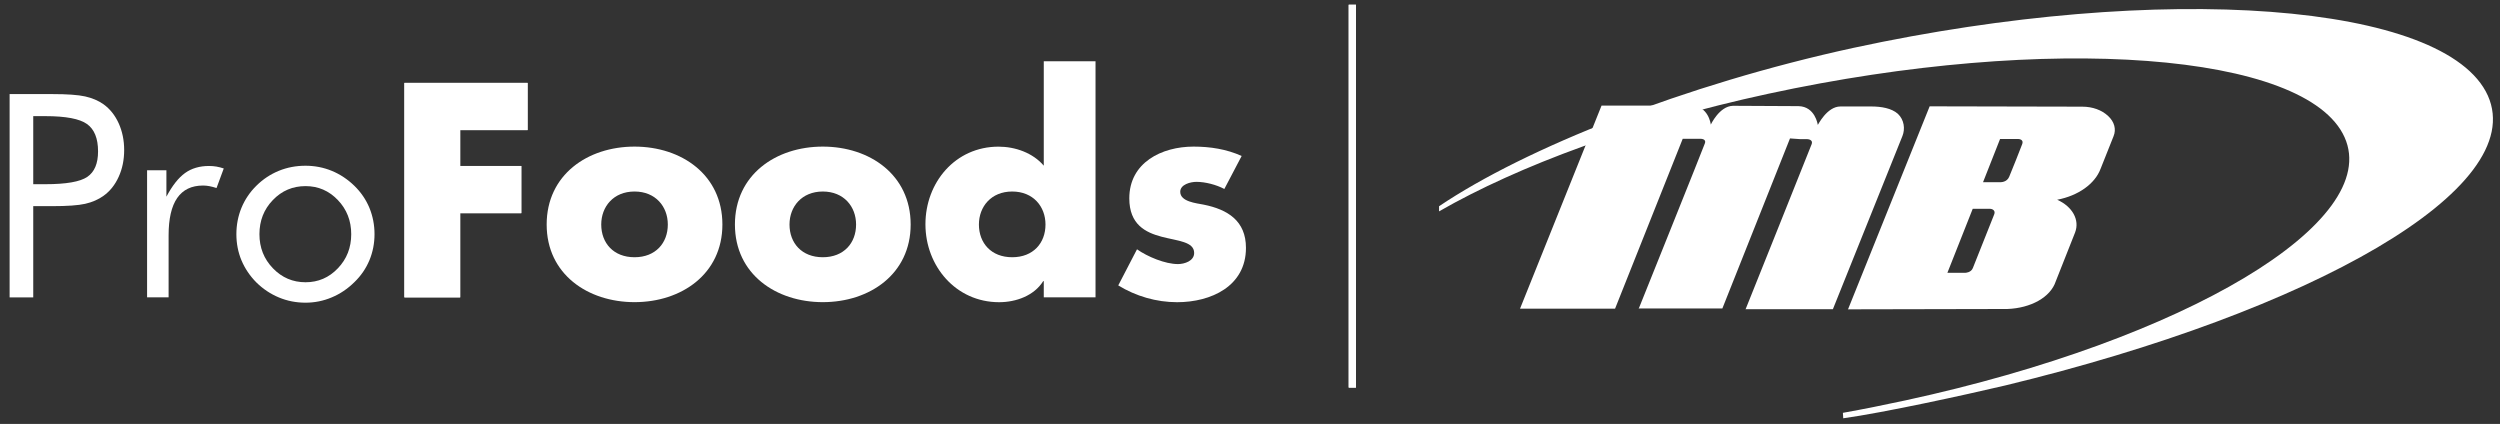 <svg xmlns="http://www.w3.org/2000/svg" xmlns:xlink="http://www.w3.org/1999/xlink" id="Layer_1" x="0px" y="0px" viewBox="0 0 522.67 88.63" style="enable-background:new 0 0 522.67 88.63;" xml:space="preserve"><rect x="0" y="0" width="522.67" height="88.63" fill="#333333" stroke="none"/><style type="text/css">	.st0{fill:#FFFFFF;}	.st1{clip-path:url(#SVGID_00000076597518111929595310000003454477223418678446_);fill:#FFFFFF;}</style><polygon class="st0" points="96.21,27.2 96.21,34.7 108.99,34.7 108.99,44.57 96.21,44.57 96.21,62.17 84.55,62.17 84.55,17.33  110.3,17.33 110.3,27.2 "></polygon><rect x="281.97" y="0.99" class="st0" width="1.52" height="80.04"></rect><g>	<defs>		<rect id="SVGID_1_" x="-88.39" y="-21.78" width="680.31" height="113.39"></rect>	</defs>	<clipPath id="SVGID_00000109709407304311804150000012806525671002212491_">		<use xlink:href="#SVGID_1_" style="overflow:visible;"></use>	</clipPath>	<path style="clip-path:url(#SVGID_00000109709407304311804150000012806525671002212491_);fill:#FFFFFF;" d="M520.13,19.99  C511.35,0.52,451.97-3.92,387.53,10c-35.37,7.68-68.64,20.97-86.67,33.12v1.07c16.56-9.51,40.73-18.51,68.75-24.57  c58.65-12.7,112.59-8.67,120.56,9.07c7.97,17.7-33.12,42.3-91.77,55.01c-4.41,0.95-8.78,1.84-13.11,2.61l0.07,1.14  c8.45-1.17,25.15-4.81,33.9-6.87C483.34,65.08,528.83,39.45,520.13,19.99"></path>	<path style="clip-path:url(#SVGID_00000109709407304311804150000012806525671002212491_);fill:#FFFFFF;" d="M376.36,29.09h1.43  c0,0,1.36,0,0.96,1.07c-0.4,1.07-13.77,34.41-13.77,34.41l-0.07,0.07h18.29l14.54-36.21c0.59-1.47,0.37-3.38-0.95-4.63  c-1.32-1.18-3.49-1.54-5.58-1.54h-6.43c-2.87,0-4.74,3.97-4.74,3.86c0-0.07-0.55-3.86-4.04-3.93l-13.7-0.07  c-2.86,0.07-4.63,3.97-4.63,3.93c0-0.07-0.48-3.97-4.15-3.97v0.07v-0.07h-18.69l-17.04,42.45h19.87l14.14-35.51h2.24h1.43  c0,0,1.36-0.07,0.95,0.99c-0.4,1.14-13.77,34.41-13.77,34.41l-0.11,0.07h17.55l14.14-35.55L376.36,29.09z"></path>	<path style="clip-path:url(#SVGID_00000109709407304311804150000012806525671002212491_);fill:#FFFFFF;" d="M416.9,44.88  c-0.48,1.17-4.15,10.39-4.44,11.16c-0.37,0.96-1.54,0.99-1.54,0.99h-3.78l5.29-13.37h3.64C416.02,43.63,417.38,43.71,416.9,44.88   M418.26,38.09h-3.67l3.56-9.03h3.67c0,0,1.36-0.07,0.96,1.06c-0.29,0.85-2.24,5.66-2.72,6.83  C419.58,38.13,418.26,38.09,418.26,38.09 M403.43,22.23L386.39,64.6l-0.07,0.07l33.34-0.07c4.89-0.18,9.04-2.42,10.14-5.8  l4.04-10.21c0.99-2.61-0.55-5.4-3.75-6.83c4.44-0.85,7.9-3.34,9.07-6.46l2.72-6.83c0.59-1.43,0.18-3.01-1.14-4.22  c-1.32-1.25-3.27-1.95-5.4-1.95L403.43,22.23z"></path>	<path style="clip-path:url(#SVGID_00000109709407304311804150000012806525671002212491_);fill:#FFFFFF;" d="M6.95,38.51H9.5  c4.34,0,7.25-0.51,8.75-1.53c1.5-1.02,2.25-2.79,2.25-5.33c0-2.71-0.77-4.62-2.31-5.72c-1.54-1.1-4.44-1.65-8.7-1.65H6.95V38.51z   M6.95,43.09v19.08H2.01v-42.5h8.91c3.12,0,5.41,0.16,6.88,0.49c1.47,0.33,2.75,0.87,3.83,1.63c1.35,0.97,2.41,2.29,3.18,3.98  c0.76,1.68,1.15,3.55,1.15,5.6c0,2.05-0.38,3.92-1.15,5.6c-0.76,1.68-1.82,3.01-3.18,3.98c-1.08,0.77-2.36,1.33-3.82,1.66  c-1.46,0.33-3.76,0.49-6.89,0.49H9.5H6.95z"></path>	<path style="clip-path:url(#SVGID_00000109709407304311804150000012806525671002212491_);fill:#FFFFFF;" d="M30.75,62.17V35.6h4.04  v5.52c1.22-2.3,2.51-3.95,3.89-4.94c1.37-0.99,3.05-1.48,5.02-1.48c0.54,0,1.06,0.04,1.57,0.13c0.5,0.09,1.01,0.22,1.51,0.39  l-1.51,4.09c-0.52-0.17-1.02-0.3-1.48-0.39c-0.46-0.09-0.91-0.13-1.34-0.13c-2.4,0-4.2,0.87-5.4,2.6c-1.2,1.73-1.8,4.34-1.8,7.82  v12.95H30.75z"></path>	<path style="clip-path:url(#SVGID_00000109709407304311804150000012806525671002212491_);fill:#FFFFFF;" d="M54.24,48.96  c0,2.81,0.94,5.18,2.82,7.13c1.88,1.95,4.15,2.92,6.82,2.92c2.65,0,4.91-0.97,6.76-2.92c1.86-1.94,2.79-4.32,2.79-7.13  c0-2.81-0.93-5.18-2.79-7.13s-4.11-2.92-6.76-2.92c-2.69,0-4.97,0.97-6.84,2.92C55.17,43.77,54.24,46.15,54.24,48.96 M49.42,48.96  c0-1.95,0.36-3.8,1.07-5.53c0.72-1.73,1.76-3.28,3.14-4.63c1.37-1.35,2.93-2.38,4.67-3.09c1.74-0.71,3.6-1.06,5.57-1.06  c1.94,0,3.77,0.36,5.5,1.07s3.31,1.76,4.72,3.13c1.37,1.34,2.42,2.87,3.14,4.6c0.71,1.73,1.07,3.57,1.07,5.5  c0,1.94-0.36,3.76-1.07,5.47c-0.72,1.71-1.76,3.24-3.14,4.57c-1.41,1.39-2.99,2.46-4.75,3.19c-1.75,0.74-3.58,1.1-5.47,1.1  c-1.96,0-3.81-0.36-5.56-1.09c-1.75-0.73-3.31-1.77-4.69-3.12c-1.38-1.39-2.42-2.94-3.14-4.65C49.78,52.74,49.42,50.91,49.42,48.96  "></path>	<polygon style="clip-path:url(#SVGID_00000109709407304311804150000012806525671002212491_);fill:#FFFFFF;" points="96.21,27.2   96.21,34.7 108.99,34.7 108.99,44.57 96.21,44.57 96.21,62.17 84.55,62.17 84.55,17.33 110.3,17.33 110.3,27.2  "></polygon>	<path style="clip-path:url(#SVGID_00000109709407304311804150000012806525671002212491_);fill:#FFFFFF;" d="M125.7,46.94  c0,3.87,2.56,6.84,6.96,6.84s6.96-2.97,6.96-6.84c0-3.75-2.56-6.9-6.96-6.9S125.7,43.2,125.7,46.94 M151.03,46.94  c0,10.35-8.56,16.23-18.37,16.23c-9.75,0-18.37-5.83-18.37-16.23s8.56-16.29,18.37-16.29S151.03,36.54,151.03,46.94"></path>	<path style="clip-path:url(#SVGID_00000109709407304311804150000012806525671002212491_);fill:#FFFFFF;" d="M165.06,46.94  c0,3.87,2.56,6.84,6.96,6.84c4.4,0,6.96-2.97,6.96-6.84c0-3.75-2.56-6.9-6.96-6.9C167.62,40.05,165.06,43.2,165.06,46.94   M190.39,46.94c0,10.35-8.56,16.23-18.37,16.23c-9.75,0-18.37-5.83-18.37-16.23s8.56-16.29,18.37-16.29  C181.83,30.65,190.39,36.54,190.39,46.94"></path>	<path style="clip-path:url(#SVGID_00000109709407304311804150000012806525671002212491_);fill:#FFFFFF;" d="M204.66,46.94  c0,3.87,2.56,6.84,6.96,6.84s6.96-2.97,6.96-6.84c0-3.75-2.56-6.9-6.96-6.9S204.66,43.2,204.66,46.94 M218.22,58.78h-0.12  c-1.9,3.03-5.65,4.4-9.22,4.4c-9.04,0-15.4-7.55-15.4-16.29s6.24-16.23,15.28-16.23c3.51,0,7.2,1.31,9.46,3.98V12.81h10.82v49.35  h-10.82V58.78z"></path>	<path style="clip-path:url(#SVGID_00000109709407304311804150000012806525671002212491_);fill:#FFFFFF;" d="M255.97,39.51  c-1.67-0.89-3.98-1.49-5.83-1.49c-1.25,0-3.39,0.54-3.39,2.08c0,2.08,3.39,2.38,4.88,2.68c5.05,1.01,8.86,3.39,8.86,9.04  c0,8.03-7.31,11.36-14.39,11.36c-4.34,0-8.62-1.25-12.31-3.51l3.92-7.55c2.2,1.55,5.89,3.09,8.56,3.09c1.37,0,3.39-0.65,3.39-2.32  c0-2.38-3.39-2.5-6.78-3.39c-3.39-0.89-6.78-2.56-6.78-8.03c0-7.49,6.78-10.82,13.44-10.82c3.45,0,6.9,0.53,10.05,1.96  L255.97,39.51z"></path>			<rect x="281.97" y="0.99" style="clip-path:url(#SVGID_00000109709407304311804150000012806525671002212491_);fill:#FFFFFF;" width="1.52" height="80.04"></rect></g></svg>